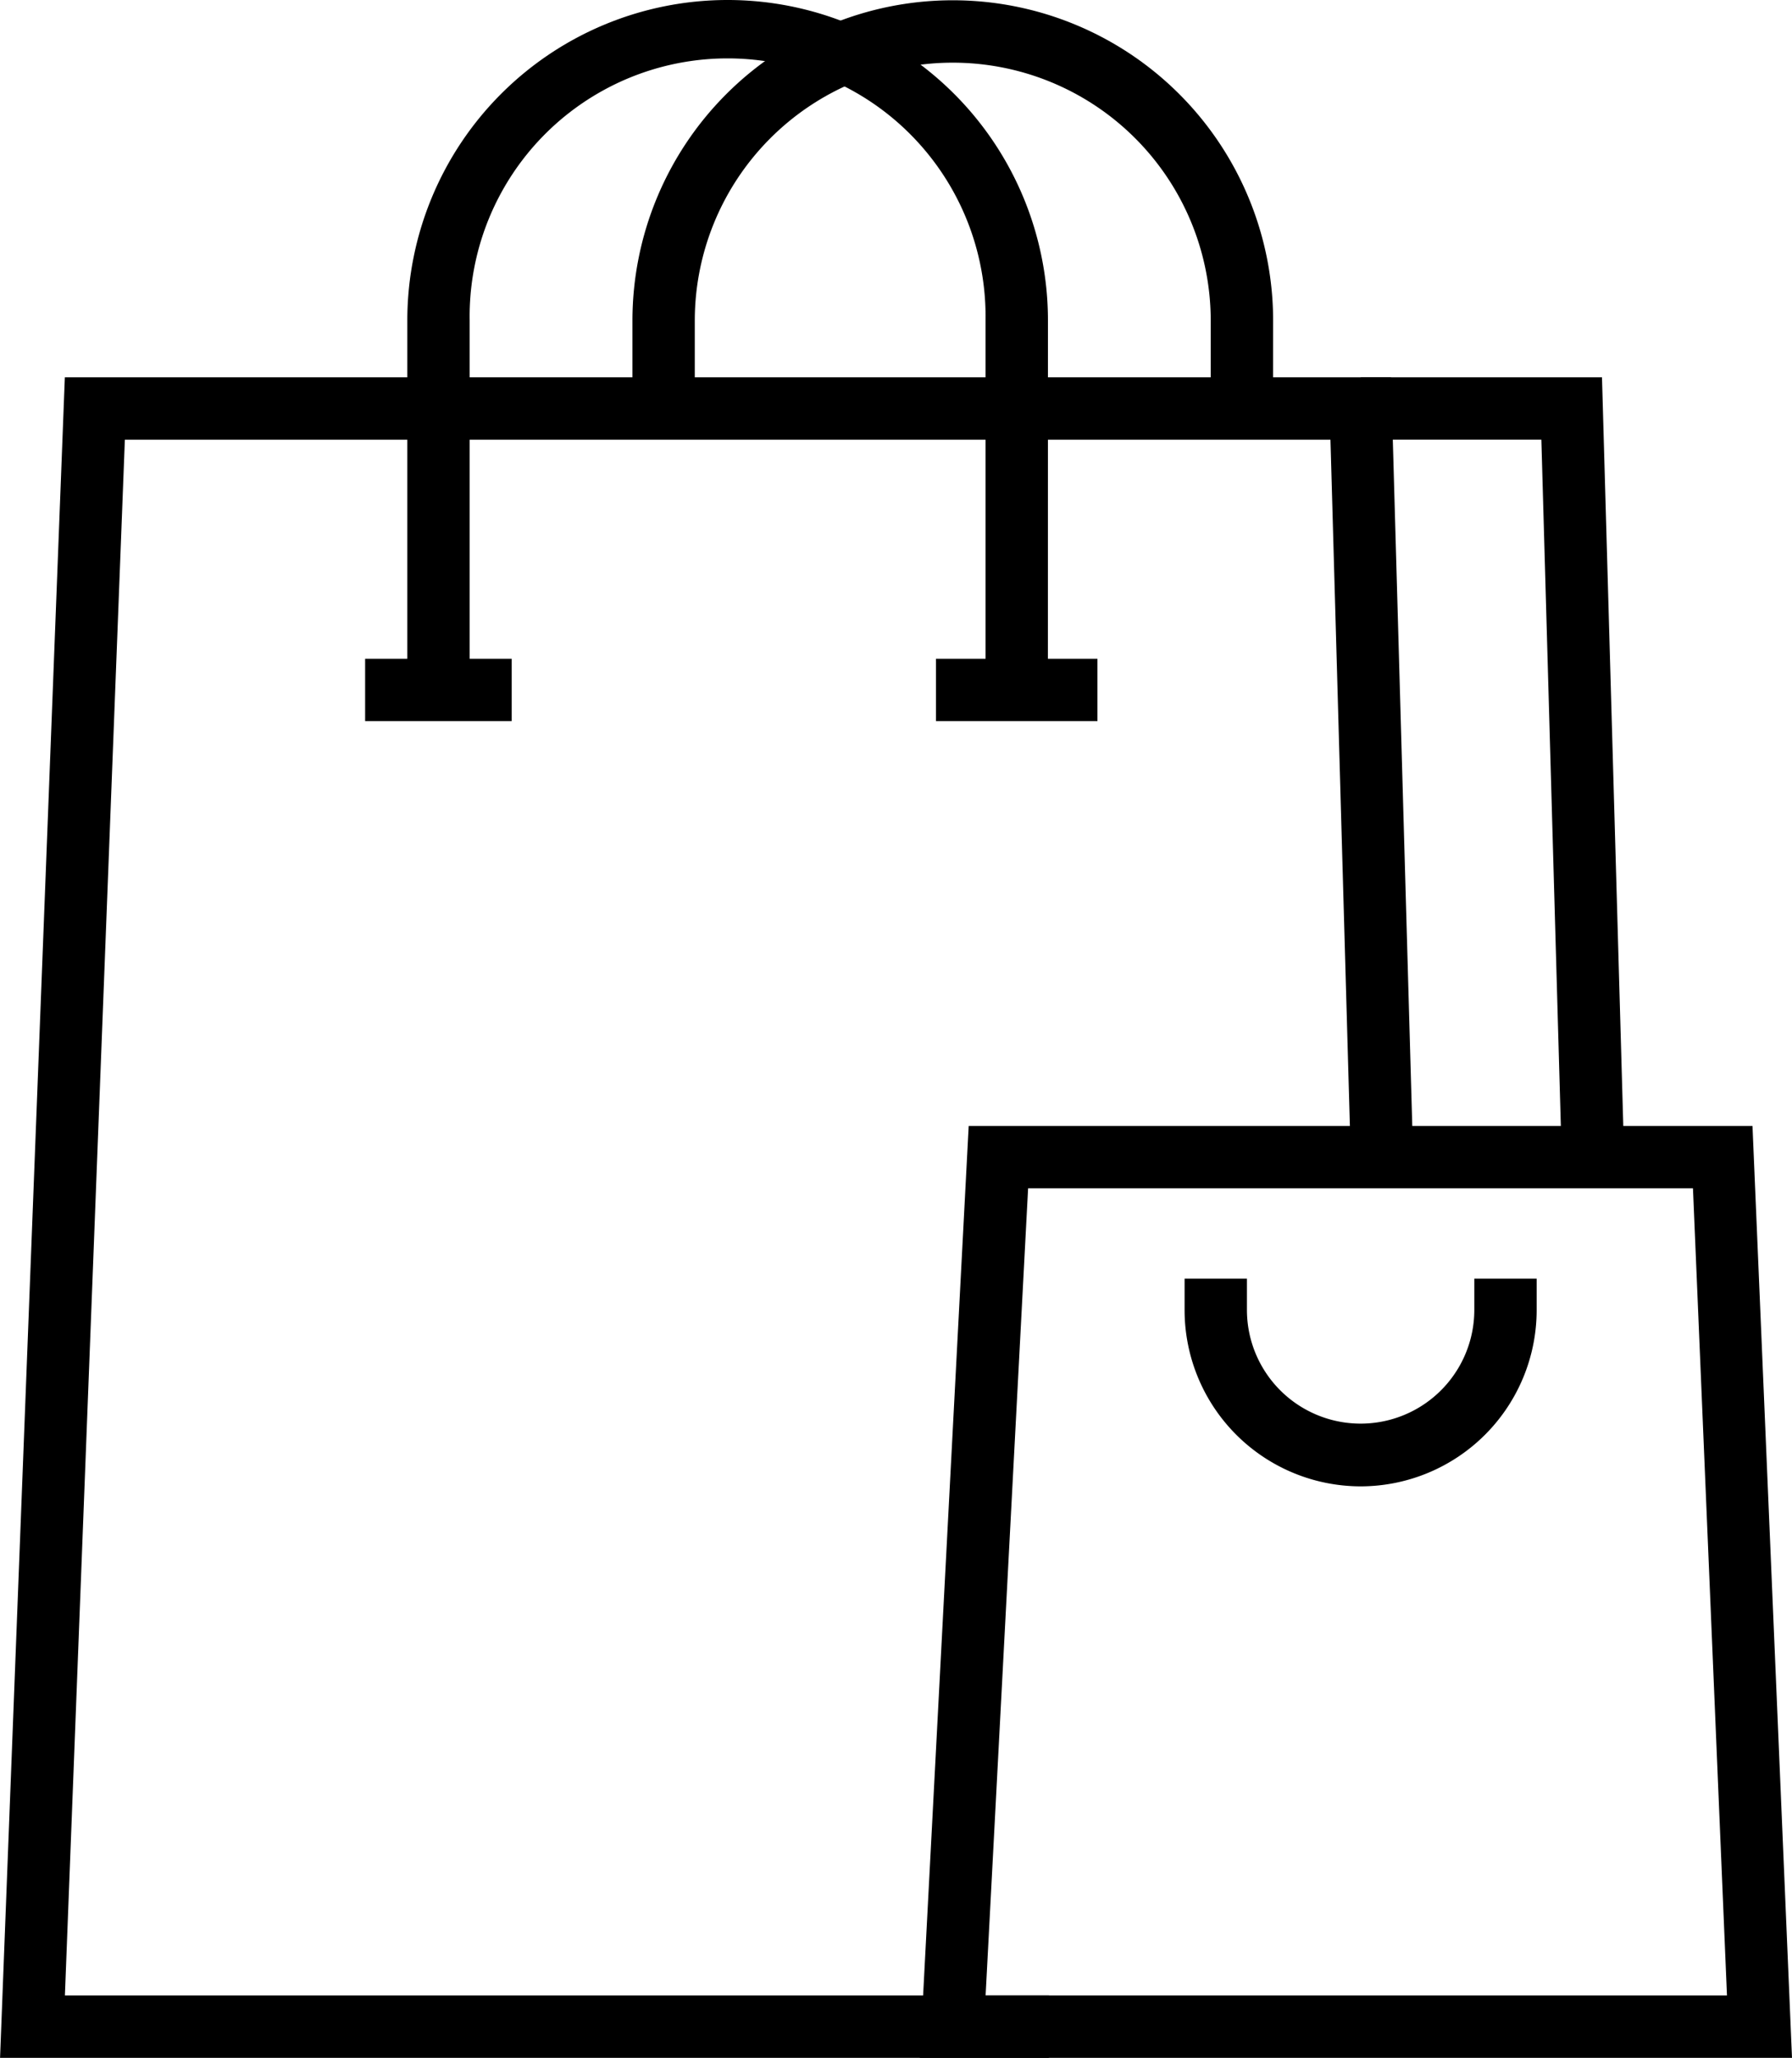 <svg xmlns="http://www.w3.org/2000/svg" width="29.349" height="33.69" viewBox="0 0 29.349 33.69"><g transform="translate(15.065 18.434)"><path d="M2039.2,807.009h-14.284l.8-15.256h12.837Zm-13.207-1.021h12.142l-.557-13.214h-10.889Z" transform="translate(-2024.916 -791.753)"/></g><g transform="translate(19.401 20.938)"><path d="M2056.463,811.7a2.887,2.887,0,0,1-2.884-2.884V808.3h1.021v.511a1.862,1.862,0,1,0,3.724,0V808.3h1.021v.511A2.886,2.886,0,0,1,2056.463,811.7Z" transform="translate(-2053.579 -808.304)"/></g><g transform="translate(0 6.177)"><path d="M1942.516,738.253h-17.178l1.061-27.513h21.72l.362,12.753-1.021.029-.333-11.76h-19.745l-.982,25.47h16.117Z" transform="translate(-1925.337 -710.74)"/></g><g transform="translate(5.98 10.785)"><rect width="2.4" height="1.021"/></g><g transform="translate(15.329 10.785)"><rect width="2.645" height="1.021"/></g><g transform="translate(6.67 0)"><path d="M1979.916,681.621h-1.021v-6.468a4.225,4.225,0,1,0-8.449,0v6.468h-1.021v-6.468a5.246,5.246,0,1,1,10.492,0Z" transform="translate(-1969.424 -669.907)"/></g><g transform="translate(10.357 0)"><path d="M2004.287,676.6h-1.021v-1.442a4.225,4.225,0,1,0-8.45,0V676.6h-1.021v-1.442a5.246,5.246,0,1,1,10.493,0Z" transform="translate(-1993.794 -669.907)"/></g><g transform="translate(22.285 6.177)"><path d="M2075.932,723.521l-.334-11.76h-2.959V710.74h3.952l.363,12.753Z" transform="translate(-2072.639 -710.74)"/></g></svg>